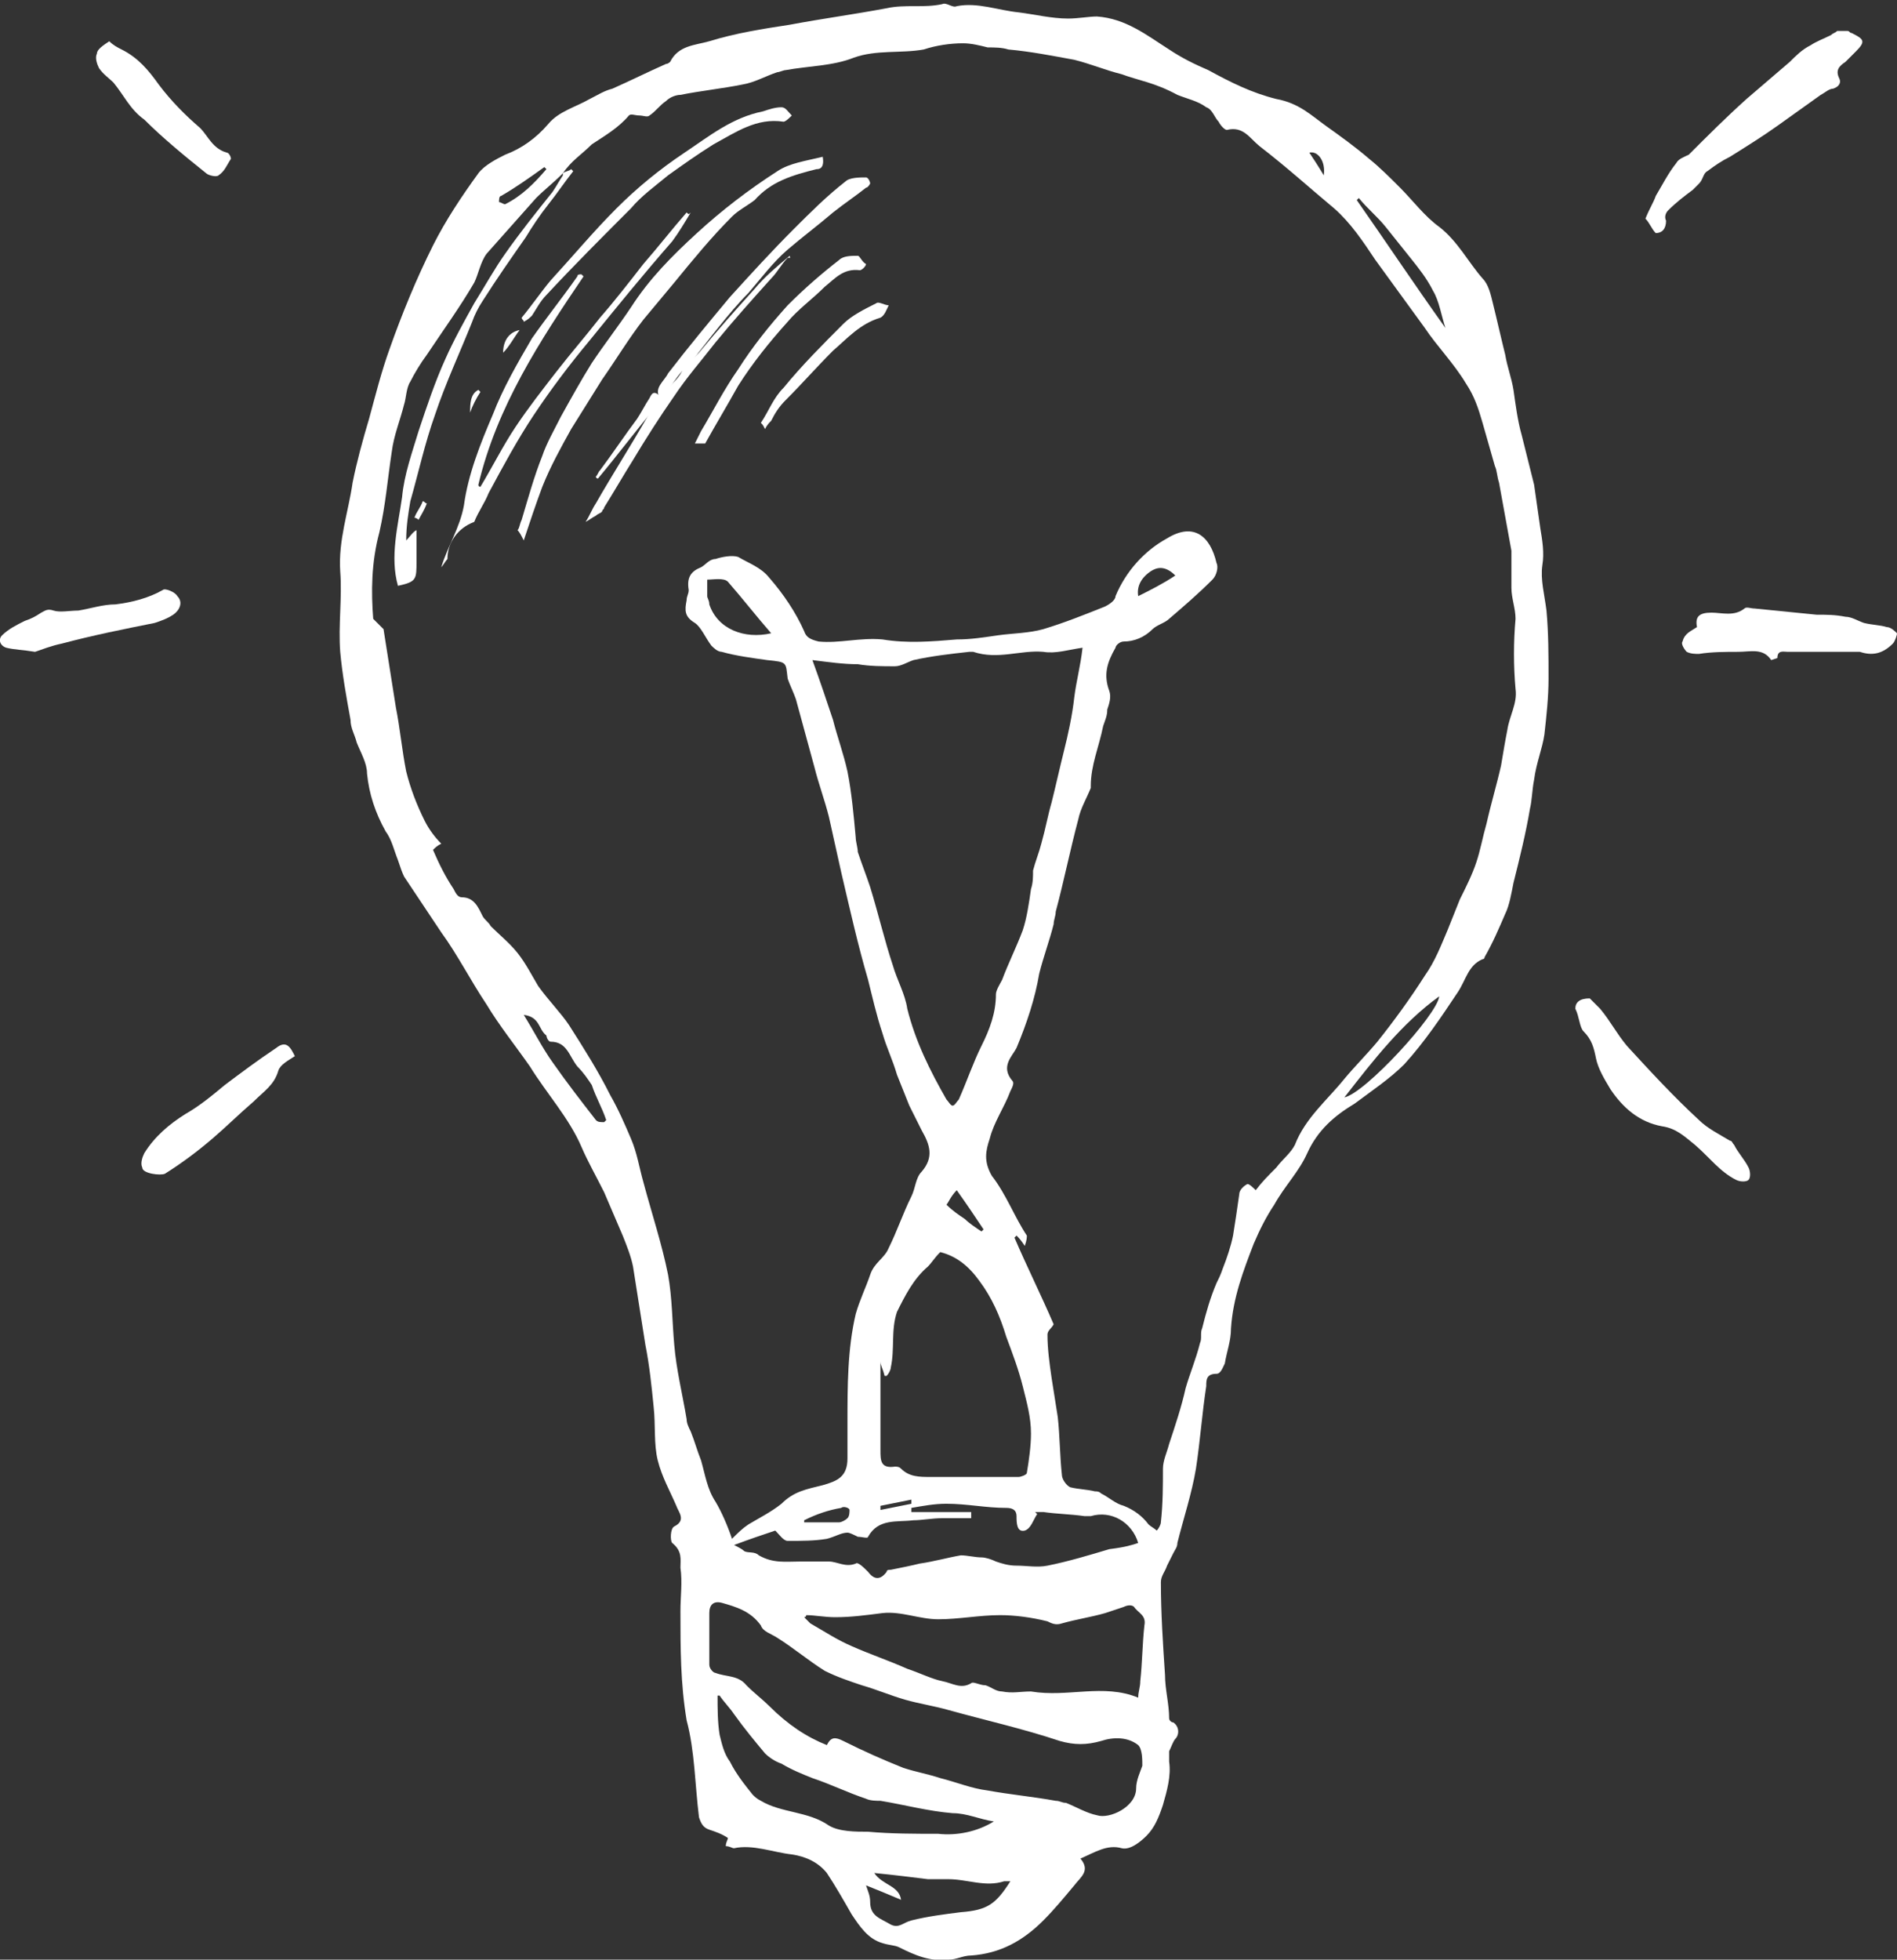 <svg id="Слой_1" enable-background="new 0 0 92 95" viewBox="0 0 92 95" xmlns="http://www.w3.org/2000/svg"><rect x="0" y="0" width="92" height="95" fill="#333333" stroke="none"/><g fill="#fff"><path d="m52.4 90.1c.5.6 0 .9-.3 1.3-.5.6-1 1.2-1.5 1.7-1 1-2.1 1.6-3.5 1.7-.4 0-.7.2-1.1.2-.9.1-1.6-.2-2.4-.6-.2-.1-.5-.1-.8-.2-.7-.2-1.1-.8-1.5-1.4-.4-.7-.8-1.4-1.2-2-.4-.5-1-.8-1.7-.9-.9-.1-1.9-.5-2.8-.3-.1 0-.2-.1-.4-.1 0-.2.1-.3.1-.4-.3-.2-.6-.3-.9-.4s-.4-.3-.5-.6c-.2-1.6-.2-3.2-.6-4.7-.3-1.8-.3-3.5-.3-5.3 0-.7.1-1.4 0-2.1 0-.4.1-.8-.4-1.2-.1-.1-.1-.7.1-.8.6-.3.2-.7.1-1-.3-.7-.7-1.4-.9-2.2s-.1-1.7-.2-2.6c-.1-1-.2-2-.4-3-.2-1.3-.4-2.5-.6-3.8-.1-.5-.3-1-.5-1.5-.3-.7-.6-1.4-.9-2.1-.4-.8-.8-1.5-1.1-2.2-.6-1.4-1.7-2.6-2.5-3.9-.7-1-1.5-2-2.1-3-.8-1.2-1.4-2.4-2.2-3.5-.6-.9-1.2-1.8-1.8-2.7-.1-.2-.2-.5-.3-.8-.2-.5-.3-1-.6-1.4-.5-.9-.8-1.8-.9-2.8 0-.5-.3-1-.5-1.5-.1-.4-.3-.7-.3-1.1-.2-1.1-.4-2.2-.5-3.3-.1-1.3.1-2.6 0-3.9-.1-1.5.4-2.9.6-4.3.2-1 .5-2.1.8-3.1.3-1.1.6-2.3 1-3.4.6-1.7 1.3-3.4 2.1-5 .6-1.2 1.4-2.4 2.2-3.5.3-.4.9-.7 1.3-.9.8-.3 1.5-.8 2.1-1.5.5-.6 1.3-.8 2-1.2.4-.2.7-.4 1.1-.5.9-.4 1.7-.8 2.6-1.2.1 0 .2-.1.2-.1.4-.8 1.2-.8 1.9-1 1.3-.4 2.6-.6 3.9-.8 1.6-.3 3.1-.5 4.7-.8.9-.2 1.8 0 2.7-.2.2-.1.5.2.7.1 1-.2 2 .2 3 .3.8.1 1.6.3 2.4.3.5 0 1-.1 1.4-.1 1.4.1 2.4.9 3.5 1.6.6.4 1.2.7 1.9 1 1.1.6 2.1 1.1 3.3 1.4 1.1.2 1.7.8 2.4 1.3s1.4 1 2.1 1.6c.5.4 1 .9 1.5 1.4.6.6 1.2 1.4 1.9 1.9.9.7 1.4 1.7 2.1 2.5.3.3.4.8.5 1.2.2.8.4 1.7.6 2.5.1.6.3 1.1.4 1.7.1.7.2 1.5.4 2.2.2.8.4 1.6.6 2.4.1.7.2 1.4.3 2.1.1.6.2 1.2.1 1.8-.1.7.1 1.4.2 2.2.1 1.1.1 2.2.1 3.3 0 .9-.1 1.8-.2 2.7-.1.7-.4 1.4-.5 2.2-.1.5-.1 1-.2 1.4-.2 1.2-.5 2.4-.8 3.6-.1.5-.2 1.1-.4 1.5-.3.7-.6 1.4-1 2.1 0 0 0 .1-.1.1-.7.3-.8 1-1.2 1.6-.8 1.2-1.6 2.4-2.6 3.5-.7.7-1.6 1.3-2.4 1.9-1 .6-1.8 1.3-2.3 2.4-.4.9-1.1 1.6-1.6 2.5-.4.6-.7 1.2-1 1.9-.5 1.3-1 2.6-1.1 4.1 0 .6-.2 1.1-.3 1.7-.1.2-.2.5-.4.5-.5 0-.5.3-.5.6-.2 1.3-.3 2.7-.5 4-.2 1.2-.6 2.4-.9 3.6 0 .2-.1.3-.2.5s-.2.4-.3.6c-.1.3-.3.5-.3.8 0 1.5.1 3 .2 4.5 0 .7.2 1.4.2 2.1 0 .1.1.2.2.2.3.2.3.6.1.8-.1.1-.2.4-.3.6v.5c.1.7-.1 1.4-.3 2.1-.2.6-.4 1.1-.8 1.5-.3.3-.8.7-1.2.6-.7-.2-1.3.2-2 .5zm-25.1-81.7c-.5.5-.9.8-1.3 1.2-.8.9-1.6 1.8-2.4 2.7-.3.4-.4 1-.6 1.4-.7 1.2-1.5 2.3-2.3 3.5-.3.4-.6.9-.8 1.3-.2.3-.2.8-.3 1.1-.2.8-.5 1.5-.6 2.3-.2 1.3-.3 2.6-.6 3.9-.4 1.5-.4 2.9-.3 4.2l.5.5c.2 1.3.4 2.5.6 3.8.2 1 .3 2.1.5 3.1.2.8.5 1.6.9 2.4.2.4.5.8.8 1.1-.2.1-.3.2-.4.3.3.7.6 1.3 1 1.9.1.2.2.4.4.4.6 0 .8.5 1 .9.1.2.3.3.4.5.4.4.9.8 1.3 1.3s.7 1.1 1 1.6c.5.7 1.1 1.3 1.5 1.9.7 1.1 1.4 2.2 2 3.4.4.7.7 1.4 1 2.1s.4 1.4.6 2.1c.4 1.5.9 3 1.2 4.5.2 1.1.2 2.3.3 3.4.1 1.2.4 2.4.6 3.6 0 .2.1.4.2.6.2.5.3.9.5 1.4.2.7.3 1.4.7 2 .3.5.6 1.2.8 1.8.3-.3.5-.5.8-.7.5-.3 1.1-.6 1.6-1 .6-.6 1.2-.7 2-.9.7-.2 1.2-.4 1.2-1.3 0-.6 0-1.1 0-1.7 0-1.8 0-3.6.4-5.3.2-.7.5-1.3.7-1.9s.7-.8.9-1.3c.4-.8.7-1.7 1.1-2.5.2-.4.2-.9.5-1.2.6-.7.4-1.3 0-2-.2-.4-.4-.8-.6-1.2-.2-.5-.4-1-.6-1.5-.2-.7-.5-1.3-.7-2-.3-.9-.5-1.8-.7-2.6-.5-1.7-.9-3.5-1.3-5.2-.2-.9-.4-1.8-.6-2.7-.2-.8-.5-1.6-.7-2.4-.3-1.1-.6-2.2-.9-3.3-.1-.3-.3-.7-.4-1-.1-.8 0-.8-1-.9-.7-.1-1.5-.2-2.2-.4-.2 0-.4-.2-.5-.3-.3-.4-.5-.9-.8-1.1-.5-.3-.5-.6-.4-1.1 0-.2.1-.3.1-.5-.1-.6.1-.9.6-1.1.2-.1.4-.4.7-.4.3-.1.8-.2 1.1-.1.5.3 1.1.5 1.5 1 .7.8 1.3 1.7 1.7 2.6.1.3.3.4.7.5 1 .1 2-.2 3.1-.1 1.2.2 2.4.1 3.6 0 .7 0 1.3-.1 2-.2s1.5-.1 2.2-.3c1-.3 2-.7 3-1.1.2-.1.5-.3.5-.5.5-1.2 1.4-2.2 2.5-2.8 1.3-.8 2.1-.1 2.4 1.2.1.2 0 .6-.2.8-.7.7-1.4 1.3-2.1 1.9-.2.2-.6.3-.8.5-.4.4-.9.6-1.4.6-.2 0-.4.2-.4.3-.4.7-.6 1.3-.3 2.1.1.3 0 .6-.1.9 0 .3-.1.5-.2.8-.2 1-.6 1.9-.6 2.9v.1c-.2.5-.5 1-.6 1.5-.4 1.5-.7 3-1.1 4.5 0 .2-.1.4-.1.6-.2.8-.5 1.6-.7 2.4-.2 1.2-.6 2.4-1.1 3.6-.2.4-.8.9-.2 1.6.1.1 0 .3-.1.5-.3.8-.8 1.5-1 2.3-.2.6-.3 1.1.1 1.8.7.9 1.1 2 1.7 2.9 0 .1 0 .2-.1.5-.2-.3-.3-.4-.4-.5 0 0-.1.1-.1.1.6 1.4 1.3 2.8 1.9 4.2-.1.2-.3.3-.3.5 0 .7.1 1.4.2 2.1.1.6.2 1.3.3 1.9.1.9.1 1.9.2 2.8 0 .2.2.5.4.6.4.1.8.1 1.2.2.1 0 .2 0 .3.1.4.2.7.5 1.1.6.5.2.9.5 1.2.9.1.1.3.2.4.3.1-.1.2-.3.2-.4.1-.9.1-1.8.1-2.6 0-.4.2-.8.3-1.2.3-.9.6-1.8.8-2.7.2-.7.5-1.4.7-2.2.1-.2 0-.5.1-.7.2-.8.4-1.5.7-2.2.1-.2.2-.4.3-.7.2-.5.4-1.1.5-1.6.1-.6.2-1.3.3-2 0-.2.2-.4.4-.5.1 0 .3.2.4.3.3-.4.6-.7 1-1.1.3-.4.7-.7.9-1.1.5-1.3 1.6-2.2 2.4-3.2.5-.6 1.1-1.2 1.6-1.8.8-1 1.6-2.1 2.3-3.2.5-.7.8-1.5 1.1-2.2.2-.5.4-1 .6-1.5.3-.6.6-1.2.8-1.8s.3-1.2.5-1.9c.2-.9.5-1.9.7-2.8.1-.6.2-1.2.3-1.7.1-.7.5-1.3.4-2-.1-1.1-.1-2.3 0-3.4 0-.5-.2-1-.2-1.5 0-.6 0-1.2 0-1.8-.2-1.1-.4-2.2-.6-3.3-.1-.3-.1-.6-.2-.8-.2-.7-.4-1.4-.6-2.1s-.4-1.3-.8-1.9c-.6-1-1.4-1.8-2-2.7-.8-1.1-1.6-2.2-2.4-3.3-.6-.9-1.2-1.8-2-2.5-1.2-1-2.3-2-3.6-3-.5-.4-.8-1-1.6-.8-.1 0-.3-.2-.4-.4-.2-.2-.3-.6-.6-.7-.4-.3-.9-.4-1.4-.6-1.1-.6-1.9-.7-2.7-1-.8-.2-1.5-.5-2.3-.7-1.1-.2-2.1-.4-3.2-.5-.3-.1-.7-.1-1-.1-.4-.1-.8-.2-1.2-.2-.6 0-1.3.1-1.9.3-1.1.2-2.3 0-3.4.4-1 .4-2.2.4-3.3.6-.1 0-.3.1-.4.1-.6.2-1.1.5-1.7.6-1 .2-2 .3-3 .5-.2 0-.5.1-.7.3-.3.2-.5.5-.8.7-.1.1-.3 0-.5 0s-.4-.1-.5 0c-.5.6-1.2 1-1.8 1.4-.5.5-1 .8-1.4 1.4zm12.1 23.6c.4 1.1.7 2 1 2.9.2.8.5 1.6.7 2.5.2 1 .3 2.1.4 3.2 0 .2.1.5.1.7.2.6.4 1.1.6 1.7.4 1.3.7 2.6 1.1 3.8.2.7.6 1.4.7 2.1.4 1.6 1.1 3 1.9 4.4.1.1.2.3.3.3s.2-.2.3-.3c.4-.9.7-1.8 1.1-2.6s.7-1.6.7-2.5c0-.2.2-.5.3-.7.3-.8.7-1.6 1-2.4.2-.6.3-1.3.4-2 .1-.3.1-.6.1-.9.1-.4.3-.9.4-1.3.2-.7.3-1.3.5-2 .2-.8.4-1.7.6-2.5s.4-1.7.5-2.6c.1-.8.3-1.5.4-2.4-.7.1-1.3.3-1.9.2-1.1-.1-2.2.4-3.4 0-.1 0-.1 0-.2 0-.9.1-1.8.2-2.7.4-.3.1-.6.3-.9.3-.6 0-1.2 0-1.8-.1-.7 0-1.4-.1-2.2-.2zm.7 52.6c.2-.4.4-.4.8-.2 1 .5 1.9.9 2.9 1.3.6.2 1.2.3 1.8.5.8.2 1.5.5 2.3.6 1.1.2 2.2.3 3.3.5.2 0 .3.1.5.1.5.2 1 .5 1.5.6.6.2 1.9-.4 1.9-1.3 0-.4.2-.8.3-1.1 0-.3 0-.8-.2-1-.5-.4-1.2-.4-1.8-.2-.7.2-1.3.2-2 0-1.8-.6-3.6-1-5.4-1.5-.7-.2-1.4-.3-2.1-.5s-1.4-.5-2.1-.7c-.6-.2-1.2-.4-1.8-.7-.8-.5-1.5-1.1-2.3-1.6-.3-.2-.7-.3-.8-.6-.5-.7-1.2-.9-1.9-1.1-.4-.1-.6.1-.6.5v2.5c0 .2.2.4.3.4.5.2 1.1.1 1.5.6.4.4.8.7 1.1 1 .9.9 1.8 1.5 2.8 1.9zm2.6-18.6v4.3c0 .5 0 .9.7.8.1 0 .2 0 .3.1.4.4.9.4 1.4.4h4.3c.1 0 .4-.1.4-.2.1-.6.2-1.3.2-1.9 0-.8-.2-1.5-.4-2.3s-.5-1.6-.8-2.4c-.3-1-.7-1.9-1.3-2.7-.5-.7-1.1-1.2-1.9-1.4-.3.3-.4.5-.6.7-.7.6-1.1 1.4-1.5 2.2-.3.9-.1 1.8-.3 2.7 0 .1-.1.3-.2.4h-.1c-.1-.4-.2-.5-.2-.7zm12.5 16.3c0-.3.1-.5.1-.8.1-.9.1-1.8.2-2.7.1-.5-.3-.6-.5-.9-.1-.1-.3-.1-.5 0-.3.1-.6.2-.9.3-.7.2-1.4.3-2.1.5-.3.1-.5 0-.7-.1-.8-.2-1.6-.3-2.3-.3-1 0-2 .2-3 .2-.9 0-1.8-.4-2.7-.3-.8.1-1.5.2-2.3.2-.5 0-1-.1-1.4-.1 0 0 0 .1-.1.1l.3.3c.7.4 1.3.8 2 1.1.9.4 1.8.7 2.7 1.1.6.2 1.2.5 1.7.6s.9.4 1.4.1c.1-.1.4.1.7.1.3.1.5.3.8.3.5.1.9 0 1.4 0 1.8.3 3.5-.4 5.2.3zm0-7.5c-.3-1-1.3-1.6-2.3-1.3-.1 0-.2 0-.3 0-.7-.1-1.3-.1-2-.2-.1 0-.2 0-.4 0 0 0 .1.1.1.1-.2.3-.3.7-.6.8-.4.1-.4-.4-.4-.7s-.2-.4-.5-.4c-1 0-1.9-.2-2.9-.2-.6 0-1.1.1-1.7.2v.2h2.9v.3c-.5 0-1 0-1.4 0-.5 0-1 .1-1.4.1-.8.1-1.7-.1-2.2.8 0 .1-.3 0-.5 0-.2-.1-.4-.2-.5-.2-.3 0-.6.2-1 .3-.6.1-1.2.1-1.9.1-.2 0-.4-.3-.6-.5-.6.2-1.2.4-2 .7.2.1.4.2.5.3.2.1.5 0 .7.2.7.4 1.3.3 2 .3h1.4c.4 0 .8.3 1.3.1.1-.1.4.2.6.4.3.4.6.4.9 0 0-.1.1-.1.2-.1.5-.1 1-.2 1.4-.3.7-.1 1.4-.3 2-.4.3 0 .7.1 1 .1.2 0 .5.1.7.2.3.1.6.2 1 .2.5 0 1 .1 1.5 0 1-.2 2-.5 3-.8.8-.1 1.1-.2 1.4-.3zm-7 13.5c-.7-.1-1.3-.4-2-.4-1.2-.1-2.3-.4-3.5-.6-.2 0-.5 0-.7-.1-.9-.3-1.7-.7-2.6-1-.5-.2-1-.4-1.5-.7-.3-.1-.6-.3-.8-.5-.5-.6-1-1.2-1.5-1.9-.2-.3-.5-.6-.7-.9h-.1c0 .6 0 1.3.1 1.9.1.4.2.9.5 1.3.3.6.7 1.1 1.1 1.6.1.1.2.2.4.3 1 .6 2.3.5 3.3 1.2.5.3 1.3.3 1.9.3 1.1.1 2.3.1 3.4.1.9.1 1.9-.1 2.7-.6zm-6.2 3.1c.1.3.2.5.2.8 0 .7.5.8 1 1.1.4.2.6-.1 1-.2.8-.2 1.6-.3 2.4-.4 1.3-.1 1.7-.4 2.4-1.5-.1 0-.2 0-.3 0-.9.3-1.8-.1-2.7-.1-.3 0-.7 0-1 0-.8-.1-1.6-.2-2.6-.3.4.6 1.2.6 1.3 1.3-.7-.3-1.2-.5-1.7-.7zm-4.6-60.7c-.7-.8-1.4-1.7-2.1-2.5-.2-.2-.7-.1-1-.1v.8c0 .1.1.2.1.4.4 1.2 1.7 1.7 3 1.4zm-12 18.5c.5.8.9 1.6 1.4 2.3.7 1 1.4 1.9 2.1 2.8.1.1.2.1.4.1 0 0 .1-.1.1-.1-.2-.6-.5-1.1-.7-1.7-.2-.3-.4-.6-.7-.9-.4-.5-.5-1.2-1.3-1.2-.1 0-.2-.2-.2-.3-.4-.3-.3-.9-1.1-1zm44.7-33.3c-.2-.6-.3-1.3-.6-1.8-.3-.6-.7-1.1-1.1-1.6s-.8-1-1.2-1.5-.9-.9-1.3-1.4c0 0-.1.1-.1.1 1.4 2 2.8 4.1 4.3 6.2zm-.3 32.4c-1.8 1.3-3.2 3.1-4.6 4.9 1-.2 4.5-4 4.6-4.9zm-22.2 11.4s.1-.1.1-.1c-.4-.6-.8-1.2-1.3-1.9-.3.3-.4.6-.5.7.3.3.6.5.9.7.2.2.5.4.8.6zm9.4-31.8c-.5-.5-.9-.4-1.2-.2s-.7.6-.6 1.2c.6-.3 1.2-.6 1.8-1zm-18 45.8v.1h1.7c.1 0 .3-.1.4-.2s.1-.3.1-.4-.3-.2-.4-.1c-.6.1-1.2.3-1.8.6zm-12.5-65.5s-.1-.1-.1-.1c-.7.5-1.4 1-2.1 1.4-.1 0-.1.2-.1.3.1 0 .2.1.3.1.8-.4 1.4-1 2-1.7zm37-.8c.2.3.4.6.7 1.1.1-.7-.3-1.2-.7-1.1zm-20.8 65.6v.2l1.5-.3c0-.1 0-.1 0-.2-.5.1-1 .2-1.5.3z"/><path d="m79.8 10.6c.2-.5.4-.8.5-1.1.3-.5.6-1.1 1-1.6.1-.2.4-.3.6-.4.9-.9 1.8-1.8 2.8-2.7.7-.6 1.4-1.2 2.1-1.8.3-.3.6-.6 1-.8.3-.2.6-.3 1-.5.1-.1.2-.1.3-.2h.5c.1 0 .1.1.2.1.6.3.7.4.2.9-.2.2-.3.3-.5.5-.3.2-.5.4-.3.8.1.2 0 .4-.3.5-.2 0-.4.2-.6.3-.7.5-1.4 1-2.1 1.5s-1.5 1-2.3 1.5c-.4.2-.7.4-1.1.7-.2.1-.2.4-.4.6-.1.1-.2.2-.3.3-.4.3-.8.6-1.2 1-.1.1-.2.3-.1.5 0 .4-.2.6-.5.6-.2-.2-.3-.5-.5-.7z"/><path d="m77.1 48.4c.1.1.3.3.5.5.5.6.8 1.2 1.3 1.8 1.1 1.2 2.3 2.5 3.5 3.6.4.4 1 .7 1.5 1 .1 0 .1.1.2.2.2.4.5.7.7 1.1.1.2.1.5 0 .6s-.4.1-.6 0c-.8-.4-1.3-1.1-2-1.7-.5-.4-.9-.8-1.6-.9-1.1-.2-1.9-.9-2.5-1.8-.3-.5-.6-1-.7-1.5s-.2-.9-.6-1.3c-.2-.2-.2-.7-.4-1.1 0-.3.2-.5.7-.5z"/><path d="m82.3 30.4c-.1-.5.1-.7.7-.7.5 0 1.1.2 1.6-.2.1-.1.3 0 .5 0 1 .1 2 .2 3 .3.5 0 .9 0 1.4.1.3 0 .6.2.9.3.4.1.8.1 1.1.2.2 0 .4.2.5.3 0 .1-.1.4-.2.5-.5.5-1 .6-1.6.4 0 0 0 0-.1 0-1.1 0-2.3 0-3.4 0-.2 0-.5-.1-.5.3 0 0-.3.1-.3.1-.4-.6-1-.4-1.6-.4s-1.3 0-1.9.1c-.2 0-.4 0-.6-.1-.1-.1-.3-.4-.2-.5.1-.4.4-.5.7-.7z"/><path d="m14.3 51.2c-.3.2-.7.4-.8.7-.2.7-.7 1-1.2 1.5-.7.6-1.3 1.2-2 1.8s-1.5 1.2-2.3 1.7c-.2.1-1.1 0-1.1-.3-.1-.2 0-.5.1-.7.5-.8 1.2-1.4 2-1.9.7-.4 1.3-.9 1.9-1.4.8-.6 1.6-1.2 2.5-1.8.5-.4.7 0 .9.4z"/><path d="m5.3 2c.2.2.4.3.6.4.8.4 1.3 1 1.8 1.7.6.8 1.3 1.5 2 2.1.4.4.6 1 1.3 1.2.1 0 .2.2.2.3-.2.3-.3.6-.6.8-.1.1-.5 0-.6-.1-1-.8-2.1-1.7-3-2.6-.7-.5-1-1.2-1.5-1.8-.2-.2-.5-.4-.7-.7-.1-.2-.2-.5-.1-.7 0-.2.3-.4.6-.6z"/><path d="m1.7 31.6c-.6-.1-1-.1-1.4-.2-.3-.1-.4-.4-.2-.6.3-.3.7-.5 1.1-.7.3-.1.5-.2.8-.4.2-.1.3-.2.6-.1s.8 0 1.2 0c.6-.1 1.2-.3 1.8-.3.8-.1 1.6-.3 2.3-.7.1-.1.6.1.7.3.3.3.1.7-.2.9s-.6.3-.9.4c-1.5.3-3 .6-4.5 1-.5.1-1 .3-1.3.4z"/><path d="m27.3 8.4c.1-.1.3-.1.4-.2 0 0 .1.1.1.1-.4.5-.8 1.1-1.2 1.6s-.8 1.1-1.1 1.6c-.7 1-1.4 2-2.1 3.1-.2.3-.4.7-.5 1-.6 1.5-1.3 3-1.8 4.5-.5 1.4-.8 2.8-1.2 4.2-.1.6-.2 1.2-.2 1.9.2-.2.3-.4.5-.5v1.5c0 .9 0 1-.9 1.2-.4-1.4 0-2.9.2-4.3.1-1.1.5-2.2.8-3.2.4-1.2.8-2.4 1.3-3.5.4-.9.9-1.8 1.4-2.7.5-.8 1-1.7 1.5-2.4.7-1 1.5-2 2.3-3 .2-.3.3-.5.5-.8 0-.1 0-.1 0-.1z"/><path d="m39.9 7.6c-.8.2-1.6.3-2.2.7-1.4.9-2.7 1.9-3.9 3s-2.3 2.2-3.2 3.6c-.6.9-1.3 1.8-1.9 2.7-.5.8-1 1.7-1.5 2.6-.3.6-.7 1.3-.9 1.9-.4 1-.7 2.1-1 3.1-.1.2-.1.4-.2.5.1.1.2.3.3.5.3-.9.6-1.8.9-2.6.4-1 .9-1.9 1.4-2.8.5-.8 1-1.6 1.5-2.4.7-1 1.3-2 2-2.9.5-.6 1-1.2 1.5-1.8.9-1.1 1.8-2.2 2.8-3.2.3-.3.7-.5 1.1-.8.8-.9 1.8-1.2 3-1.5.1 0 .4 0 .3-.6z"/><path d="m33.3 10.3c-.7.8-1.4 1.7-2.1 2.5-.7.9-1.4 1.8-2.1 2.6-.7.9-1.4 1.7-2.1 2.6s-1.4 1.8-2 2.7-1.1 1.9-1.7 2.9c0 0-.1 0-.1-.1.9-3.8 3-7 5.1-10.1 0 0-.1-.1-.1-.1-.1 0-.2 0-.2.1-.7 1-1.5 2-2.2 3-.7 1.2-1.4 2.4-1.9 3.7-.6 1.4-1.2 2.9-1.4 4.4-.2 1.1-.8 2-1.1 3 .1-.1.2-.3.3-.4 0-.8.5-1.5 1.3-1.8.2-.5.5-.9.7-1.4.7-1.3 1.4-2.6 2.2-3.8s1.7-2.4 2.7-3.6c1.3-1.6 2.6-3.2 4-4.8.3-.4.6-.9.9-1.4-.1.1-.1.1-.2 0z"/><path d="m38.3 12.4c-.6.5-1.2 1-1.7 1.6-.9 1-1.8 2-2.7 3.1-.2.2-.4.4-.7.5-.1.6-.5.9-.9 1.3-.1.1-.3.2-.4.4-.1.1-.1.2-.2.3-.1.2-.2.4-.3.6-.8 1.4-1.7 2.8-2.5 4.2-.2.3-.3.6-.5.9.2-.1.3-.2.5-.3.1-.1.2-.1.3-.2 0-.1.1-.1.1-.2.5-.8.9-1.5 1.4-2.3.6-1 1.3-2.1 2-3.1.6-.9 1.3-1.7 2-2.6.9-1.1 1.8-2.1 2.7-3.1.3-.3.5-.7.8-1 .2 0 .1 0 .1-.1z"/><path d="m41.6 12.4c-.3 0-.7 0-.9.2-.9.7-1.7 1.4-2.5 2.2-.9 1-1.7 2-2.4 3.1-.7 1-1.2 2-1.8 3-.1.2-.2.4-.3.6h.4.1c.5-.9 1.1-1.9 1.6-2.8.7-1.1 1.5-2.1 2.4-3.1.5-.6 1.2-1.1 1.8-1.7.5-.4.9-.9 1.7-.8.1 0 .3-.2.3-.3-.2-.1-.3-.4-.4-.4z"/><path d="m25.3 15.4c.5-.6.9-1.2 1.4-1.8 1.1-1.2 2.1-2.4 3.2-3.5 1-1 2.1-1.9 3.3-2.7s2.3-1.7 3.8-2c.3-.1.6-.2.9-.2.2 0 .3.2.5.4-.1.1-.3.3-.4.3-1.3-.2-2.3.5-3.4 1.1-.8.5-1.5 1-2.2 1.5-.6.5-1.3 1-1.8 1.6-1.4 1.4-2.8 2.8-4.1 4.2-.3.3-.5.7-.7 1-.1.1-.2.2-.4.3 0-.1-.1-.1-.1-.2z"/><path d="m32.4 18.9c-.1.1-.3.2-.4.4-.3-.5.2-.8.4-1.2 1-1.3 2-2.5 3-3.7 1-1.1 2-2.2 3.1-3.3.8-.8 1.6-1.6 2.5-2.3.2-.2.7-.2 1-.2.1 0 .2.2.2.3 0 0-.1.2-.2.2-.5.4-1.1.8-1.6 1.2-.7.6-1.5 1.2-2.2 1.8s-1.3 1.4-1.9 2.1c-.5.5-1 1.1-1.4 1.6-.5.6-1 1.3-1.6 2-.3.2-.6.7-.9 1.1z"/><path d="m36.9 20.5c.4-.6.6-1.2 1.1-1.7.9-1.1 1.9-2.1 2.9-3.1.4-.4 1-.7 1.6-1 .1-.1.4.1.6.1-.1.2-.2.5-.4.6-1 .3-1.6 1-2.3 1.6-.8.8-1.5 1.6-2.3 2.4-.3.3-.5.6-.7 1-.1.1-.2.2-.3.4-.1-.2-.1-.2-.2-.3z"/><path d="m32 19.2c0 .2-.1.3-.1.4-1 1.2-1.9 2.4-2.9 3.6 0 0-.1 0-.1-.1.1-.1.1-.2.2-.3.6-.8 1.2-1.7 1.8-2.5.2-.3.4-.7.6-1 .1-.2.2-.4.5-.1z"/><path d="m24.4 17.1c0-.6.3-1 .8-1.1-.3.4-.5.8-.8 1.1z"/><path d="m23.3 19c-.2.3-.4.7-.5 1 0-.4 0-.9.4-1.1 0 0 .1.1.1.1z"/><path d="m20.1 25.1c.1-.3.3-.5.4-.8.1 0 .1.1.2.1-.1.3-.3.6-.4.8 0 0-.1-.1-.2-.1z"/></g></svg>